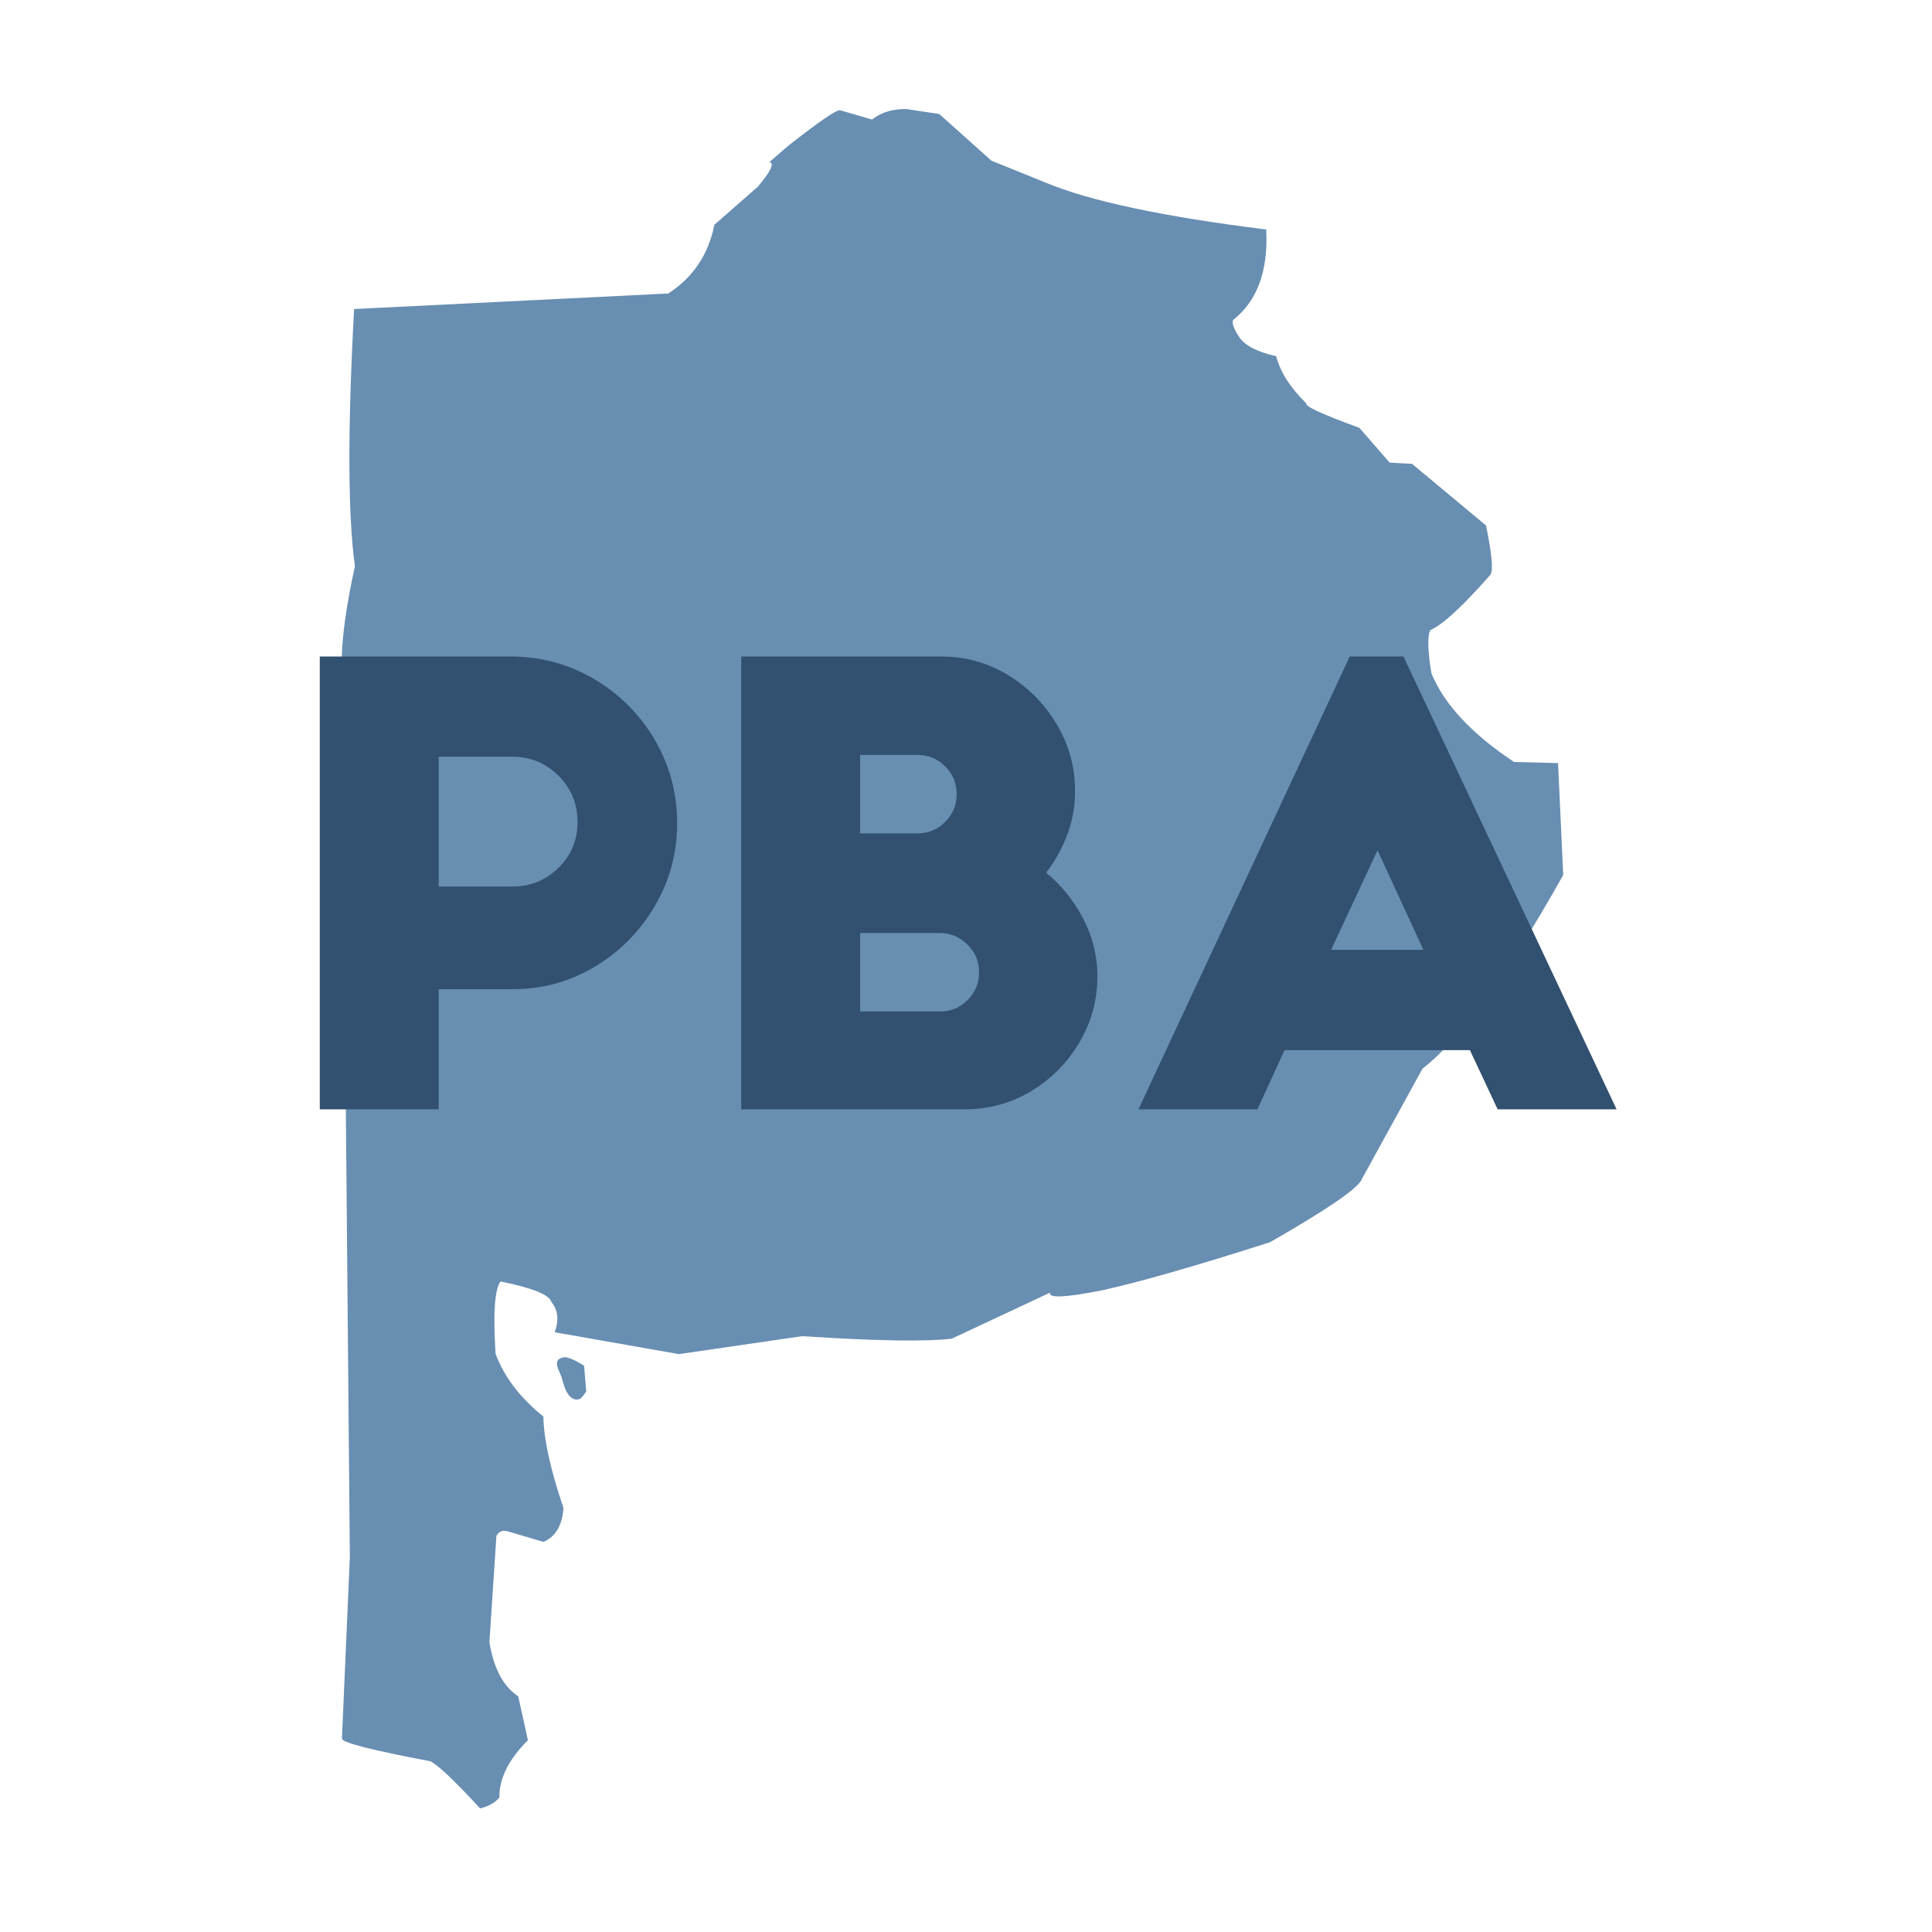 <?xml version="1.0" encoding="utf-8"?>
<svg xmlns="http://www.w3.org/2000/svg" xmlns:xlink="http://www.w3.org/1999/xlink" width="35px" zoomAndPan="magnify" viewBox="0 0 384 384" height="35px" preserveAspectRatio="xMidYMid meet" version="1.0">
  <defs>
    <g/>
    <clipPath id="be622d96c8">
      <path clip-rule="nonzero" d="M 67.895 21.543 L 310.895 21.543 L 310.895 359.793 L 67.895 359.793 Z M 67.895 21.543"/>
    </clipPath>
  </defs>
  <rect x="-38.4" width="460.8" fill="#ffffff" y="-38.4" height="460.8" fill-opacity="1"/>
  <rect x="-38.4" width="460.8" fill="#ffffff" y="-38.4" height="460.8" fill-opacity="1"/>
  <path fill="#688eb2" fill-opacity="1" fill-rule="nonzero" d="M 112.41 269.75 L 112.039 269.789 C 111.809 269.828 111.609 269.883 111.438 269.953 L 111.199 270.074 C 111.059 270.164 110.945 270.27 110.863 270.395 L 110.766 270.594 C 110.711 270.734 110.691 270.895 110.699 271.07 C 110.734 271.41 110.781 271.672 110.84 271.855 L 111.566 273.594 C 111.879 274.695 112.117 275.465 112.289 275.898 C 112.453 276.305 112.598 276.602 112.715 276.789 C 113.047 277.324 113.344 277.668 113.613 277.824 C 114 278.09 114.379 278.203 114.758 278.164 L 115.148 278.09 L 115.277 278.031 C 115.363 277.98 115.461 277.906 115.566 277.801 C 115.957 277.375 116.273 276.961 116.516 276.559 L 116.09 271.438 C 115.406 271.008 114.785 270.656 114.227 270.387 C 113.945 270.254 113.68 270.137 113.43 270.043 C 113.285 269.969 112.945 269.871 112.41 269.75"/>
  <g clip-path="url(#be622d96c8)">
    <path fill="#688eb2" fill-opacity="1" fill-rule="nonzero" d="M 180.09 21.668 L 179.176 21.695 C 176.793 21.832 174.848 22.52 173.348 23.762 L 167.016 21.93 C 166.434 21.672 162.988 24.016 156.68 28.965 L 152.918 32.215 C 154 32.355 153.254 33.973 150.676 37.066 L 141.988 44.68 C 140.801 50.598 137.746 55.148 132.824 58.332 L 70.383 61.422 C 69.082 85.352 69.137 102.387 70.543 112.535 C 68.918 119.969 68.047 125.988 67.934 130.598 L 69.535 309.473 L 67.965 345.559 C 67.941 346.34 73.777 347.836 85.477 350.051 C 86.93 350.676 90.242 353.805 95.422 359.434 C 97.105 359.027 98.383 358.309 99.258 357.273 C 99.199 353.508 101.086 349.711 104.926 345.887 L 103.008 337.164 C 100.035 335.211 98.125 331.617 97.273 326.387 L 98.664 305.262 C 99.117 304.43 99.832 304.117 100.801 304.328 L 108.02 306.465 C 110.441 305.414 111.766 303.164 111.992 299.711 C 109.402 292.086 108.074 286.031 108 281.551 C 103.371 277.816 100.203 273.664 98.5 269.094 C 97.984 261.07 98.312 256.273 99.484 254.695 C 105.859 255.996 109.23 257.363 109.598 258.789 C 110.918 260.387 111.133 262.391 110.246 264.797 L 134.934 269.141 L 159.445 265.574 C 173.945 266.523 183.844 266.691 189.152 266.078 L 208.715 256.918 C 208.305 258.055 211.742 257.906 219.031 256.465 C 226.316 254.871 237.445 251.684 252.426 246.902 C 263.227 240.711 269.242 236.652 270.469 234.734 L 282.738 212.391 C 290.23 206.625 299.551 193.797 310.703 173.914 L 309.676 151.668 L 300.914 151.449 L 298.219 149.57 C 291.316 144.531 286.742 139.281 284.504 133.828 C 283.758 129.223 283.691 126.359 284.297 125.23 C 286.773 124.156 290.766 120.473 296.266 114.188 C 296.805 113.234 296.5 109.984 295.355 104.434 L 280.641 92.188 L 276.203 91.953 L 270.191 85.043 C 262.793 82.34 259.273 80.715 259.633 80.176 C 256.477 77.098 254.48 73.969 253.645 70.797 C 249.93 69.965 247.492 68.711 246.328 67.035 C 245.219 65.363 244.809 64.211 245.102 63.586 C 249.902 59.801 252.09 53.812 251.668 45.613 C 231.156 43.066 216.508 39.945 207.723 36.254 L 197.051 31.934 L 186.684 22.66 L 180.09 21.668"/>
  </g>
  <g fill="#32506f" fill-opacity="1">
    <g transform="translate(54.434, 220.485)">
      <g>
        <path d="M 32.766 -70.078 L 32.766 -44.281 L 47.406 -44.281 C 51 -44.281 54.055 -45.52 56.578 -48 C 59.098 -50.477 60.359 -53.52 60.359 -57.125 C 60.359 -60.719 59.098 -63.773 56.578 -66.297 C 54.055 -68.816 51 -70.078 47.406 -70.078 Z M 9.125 0 L 9.125 -90 L 47.047 -90 C 51.598 -90 55.875 -89.141 59.875 -87.422 C 63.875 -85.703 67.395 -83.32 70.438 -80.281 C 73.477 -77.238 75.859 -73.719 77.578 -69.719 C 79.297 -65.719 80.156 -61.438 80.156 -56.875 C 80.156 -52.32 79.297 -48.062 77.578 -44.094 C 75.859 -40.133 73.5 -36.633 70.5 -33.594 C 67.5 -30.562 64.035 -28.18 60.109 -26.453 C 56.191 -24.734 51.992 -23.875 47.516 -23.875 L 32.766 -23.875 L 32.766 0 Z M 9.125 0"/>
      </g>
    </g>
  </g>
  <g fill="#32506f" fill-opacity="1">
    <g transform="translate(138.194, 220.485)">
      <g>
        <path d="M 32.766 -19.438 L 48.594 -19.438 C 50.758 -19.438 52.602 -20.195 54.125 -21.719 C 55.645 -23.238 56.406 -25.078 56.406 -27.234 C 56.406 -29.398 55.625 -31.242 54.062 -32.766 C 52.5 -34.285 50.676 -35.047 48.594 -35.047 L 32.766 -35.047 Z M 32.766 -54.844 L 44.156 -54.844 C 46.32 -54.844 48.16 -55.602 49.672 -57.125 C 51.191 -58.645 51.953 -60.484 51.953 -62.641 C 51.953 -64.797 51.191 -66.633 49.672 -68.156 C 48.16 -69.676 46.32 -70.438 44.156 -70.438 L 32.766 -70.438 Z M 53.516 0 L 9.125 0 L 9.125 -90 L 48.844 -90 C 53.645 -90 58.062 -88.781 62.094 -86.344 C 66.133 -83.906 69.375 -80.645 71.812 -76.562 C 74.258 -72.477 75.484 -68.035 75.484 -63.234 C 75.484 -60.203 74.961 -57.305 73.922 -54.547 C 72.879 -51.785 71.477 -49.285 69.719 -47.047 C 72.758 -44.555 75.219 -41.508 77.094 -37.906 C 78.977 -34.312 79.922 -30.477 79.922 -26.406 C 79.922 -21.676 78.719 -17.289 76.312 -13.25 C 73.914 -9.219 70.719 -6 66.719 -3.594 C 62.719 -1.195 58.316 0 53.516 0 Z M 53.516 0"/>
      </g>
    </g>
  </g>
  <g fill="#32506f" fill-opacity="1">
    <g transform="translate(223.154, 220.485)">
      <g>
        <path d="M 26.766 0 L 3.125 0 L 45.125 -90 L 55.797 -90 L 98.156 0 L 74.516 0 L 69 -11.766 L 32.156 -11.766 Z M 50.641 -51.484 L 41.406 -31.688 L 59.766 -31.688 Z M 50.641 -51.484"/>
      </g>
    </g>
  </g>
</svg>